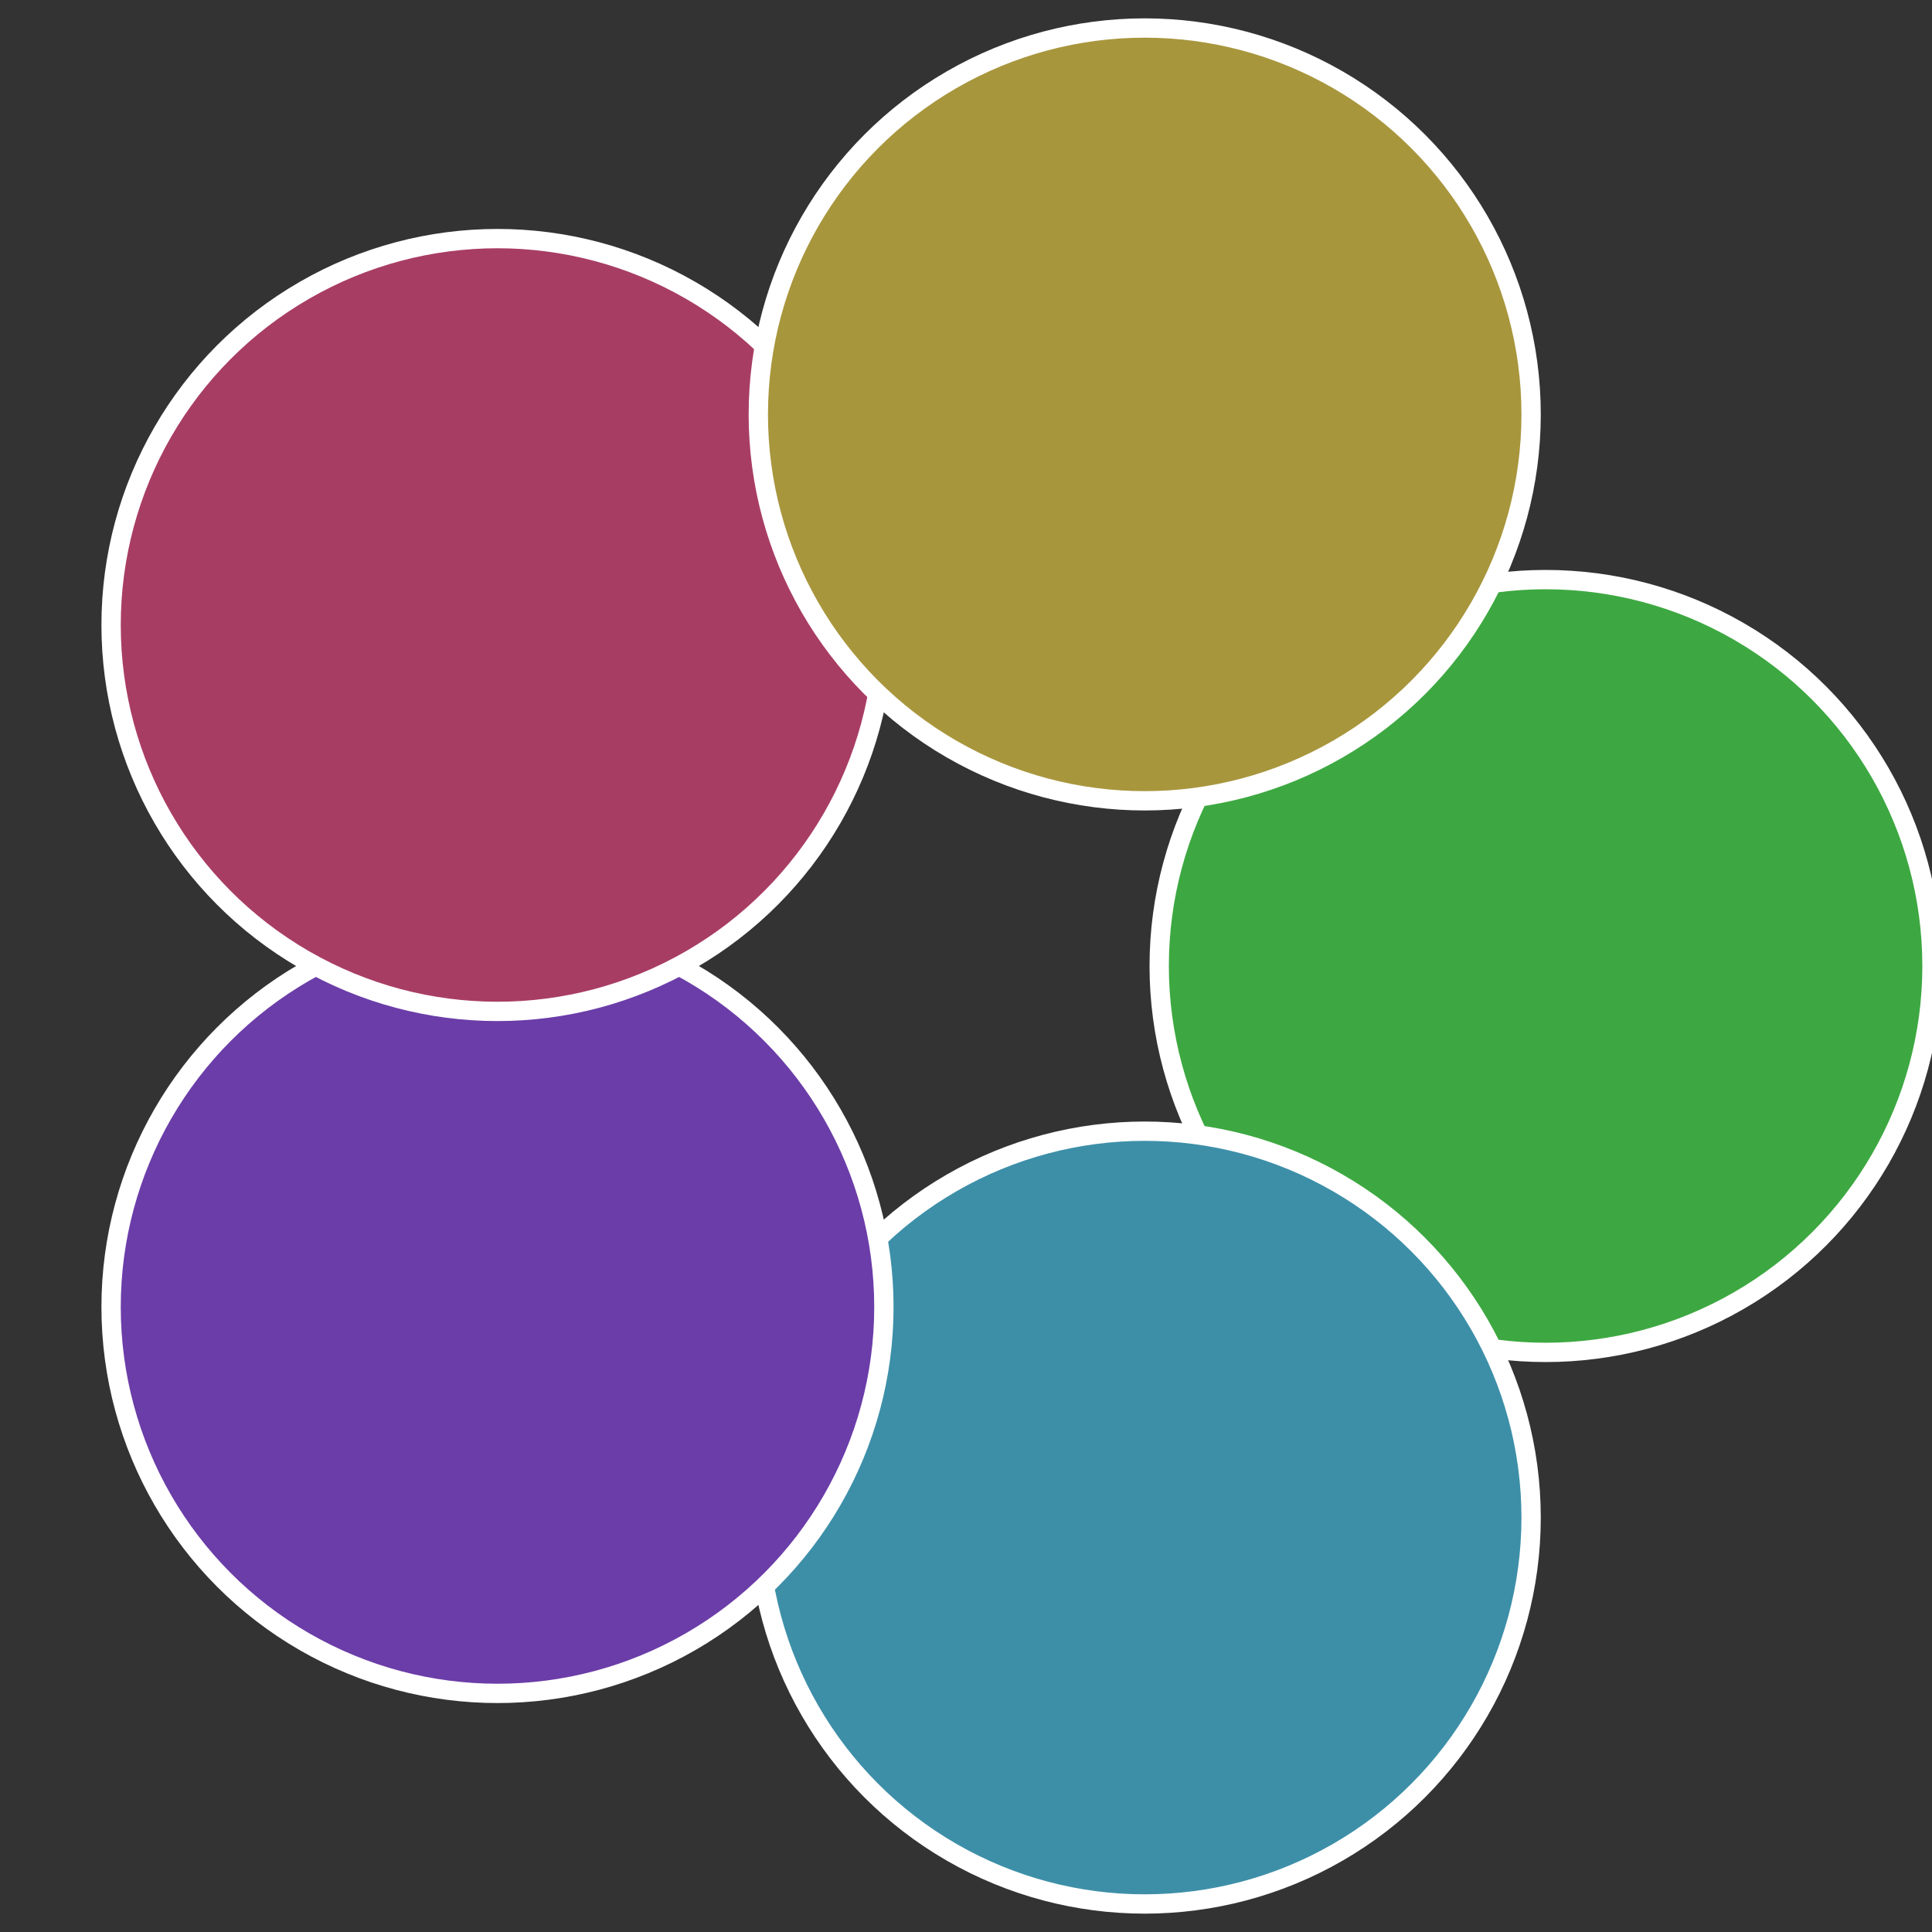 <?xml version="1.0" standalone="no"?>
<svg width="500" height="500" viewBox="-1 -1 2 2" xmlns="http://www.w3.org/2000/svg">
 
                <rect x="-1" y="-1" width="2" height="2" fill="#333333" stroke="none"/>
 
                <circle cx="0.6" cy="0" r="0.4" fill="#3da841" stroke="#fff" stroke-width="1%" />
             
                <circle cx="0.185" cy="0.571" r="0.4" fill="#3d8fa8" stroke="#fff" stroke-width="1%" />
             
                <circle cx="-0.485" cy="0.353" r="0.4" fill="#6b3da8" stroke="#fff" stroke-width="1%" />
             
                <circle cx="-0.485" cy="-0.353" r="0.4" fill="#a83d64" stroke="#fff" stroke-width="1%" />
             
                <circle cx="0.185" cy="-0.571" r="0.4" fill="#a8963d" stroke="#fff" stroke-width="1%" />
            </svg>
